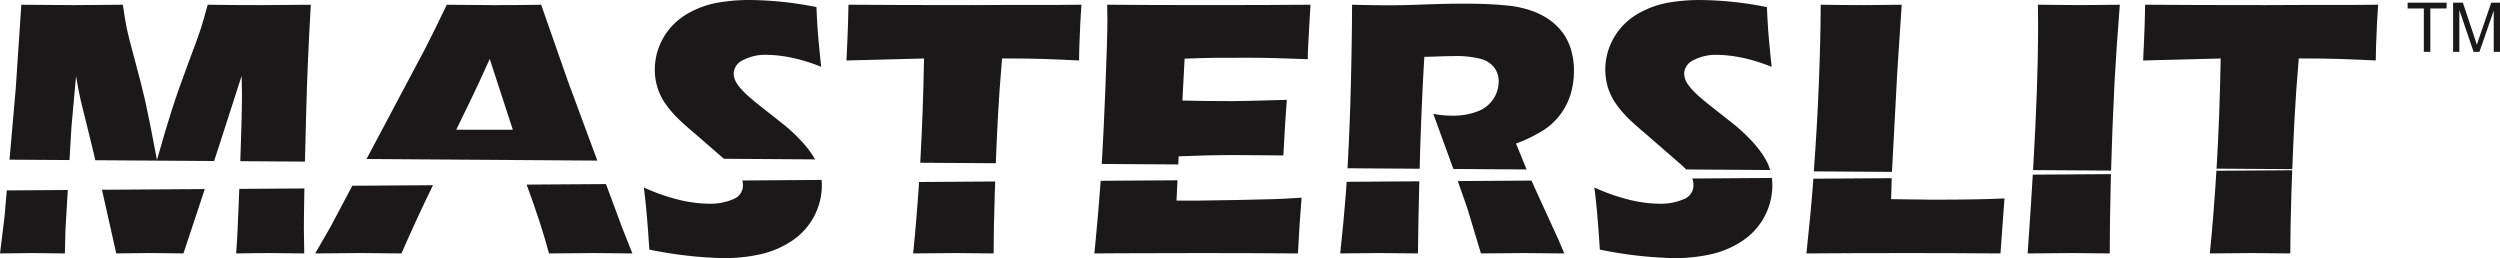 <svg xmlns="http://www.w3.org/2000/svg" width="439.135" height="45.347" viewBox="0 0 439.135 45.347"><g transform="translate(422.911 0.469)"><path d="M226.259,294.3v-7.616h-2.844v-1.019h6.846v1.019H227.4V294.3Z" transform="translate(-223.415 -285.663)" fill="#1a1818"/><path d="M226.346,294.3v-8.635h1.719l2.043,6.118c.191.567.33.994.414,1.275q.147-.47.46-1.384l2.068-6.009h1.536V294.3h-1.1v-7.227l-2.512,7.227h-1.03l-2.5-7.349V294.3Z" transform="translate(-218.362 -285.663)" fill="#1a1818"/></g><g transform="translate(0 0.831)"><path d="M79.316,313.077l.346-5.87.8-8.864q.355,2.014.515,2.814c.106.534.2.983.289,1.346l2.307,9.376.275,1.229,20.863.139.643-1.942,4.2-13.026q.065,2.337.063,3.648,0,2.648-.3,11.348l11.351.076c.063-2.661.136-5.663.232-9.022q.188-7.747.8-18.532-5.569.065-8.7.065-4.609,0-9.409-.065-.8,2.946-1.267,4.369t-2.2,6.031q-1.728,4.609-2.882,8.227t-2.566,8.641q-1.373-7.33-2.059-10.354t-1.82-7.17q-1.136-4.143-1.419-5.565t-.7-4.179q-5.749.065-8.543.065-3.375,0-9.284-.065l-.983,14.786-1.09,12.427Z" transform="translate(-67.107 -285.796)" fill="#1a1818"/><path d="M69.36,297.815l-.4,4.6-.793,6.467q4.094-.065,5.759-.065,1.218,0,5.633.065l.1-4.1.411-7.042Z" transform="translate(-68.164 -265.197)" fill="#1a1818"/><path d="M74.739,297.8l2.506,11.18q4.1-.066,6.08-.065,1.569,0,5.729.065l3.746-11.3Z" transform="translate(-56.828 -265.299)" fill="#1a1818"/><path d="M95.381,297.643l-11.43.076q-.331,8.781-.561,11.338,3.583-.065,6.047-.065,1.7,0,5.919.065-.061-3.105-.063-4.29C95.294,303.045,95.321,300.664,95.381,297.643Z" transform="translate(-41.914 -265.371)" fill="#1a1818"/></g><g transform="translate(55.363 0.831)"><path d="M116.064,297.36l-13.942.093q2.558,6.93,3.936,12.092,5.222-.065,7.916-.065,1.181,0,6.726.065l-1.855-4.672Z" transform="translate(-64.982 -265.859)" fill="#1a1818"/><path d="M132.343,313.175l-5.195-14.034L122.48,285.8q-3.841.065-8.352.065-2.595,0-8.224-.065-1.377,2.881-2.147,4.416L102,293.7l-10.2,19.2Zm-22.479-10.152q1.471-3,3.582-7.7.351,1.152,4.056,12.427h-9.94Z" transform="translate(-82.785 -285.796)" fill="#1a1818"/><path d="M95.012,297.527l-3.865,7.281-2.659,4.609q5.418-.065,7.851-.065,1.344,0,7.3.065,2.864-6.53,5.543-11.983Z" transform="translate(-88.488 -265.732)" fill="#1a1818"/></g><g transform="translate(113.097 0)"><path d="M112.2,303.636a19.147,19.147,0,0,0,2.645,3.04q.834.8,2.95,2.593l4.729,4.113,16.009.106a14.235,14.235,0,0,0-1.038-1.6,22.12,22.12,0,0,0-2.048-2.335,29.4,29.4,0,0,0-2.209-2.019l-2.3-1.822q-2.468-1.92-3.618-2.9a16.775,16.775,0,0,1-1.858-1.79,5.769,5.769,0,0,1-.959-1.425,3.177,3.177,0,0,1-.256-1.248,2.684,2.684,0,0,1,1.648-2.3,8.366,8.366,0,0,1,4.146-.929,23.025,23.025,0,0,1,4.192.463,29.548,29.548,0,0,1,5.375,1.648q-.478-4.605-.607-6.448t-.223-4.048A61.647,61.647,0,0,0,127,285.491a32.416,32.416,0,0,0-5.345.43,16.232,16.232,0,0,0-4.862,1.618,11.864,11.864,0,0,0-3.65,2.817,11.6,11.6,0,0,0-2.062,3.5,10.966,10.966,0,0,0-.689,3.825,10.786,10.786,0,0,0,.433,3.089A10.539,10.539,0,0,0,112.2,303.636Z" transform="translate(-108.467 -285.491)" fill="#1a1818"/><path d="M126.977,297.188a3.341,3.341,0,0,1,.114.844,2.592,2.592,0,0,1-1.651,2.416,10.11,10.11,0,0,1-4.44.817,23.028,23.028,0,0,1-4.922-.627,34.216,34.216,0,0,1-6.4-2.223q.543,4.1.962,10.913a72.6,72.6,0,0,0,13.089,1.5,29.3,29.3,0,0,0,6.385-.673,16.357,16.357,0,0,0,5.552-2.351,11.739,11.739,0,0,0,5.279-9.777c0-.324-.019-.632-.046-.937Z" transform="translate(-109.682 -265.485)" fill="#1a1818"/></g><g transform="translate(148.684 0.831)"><path d="M135.707,313.551l13.272.087c.1-2.61.218-5.252.36-7.954q.253-4.793.738-10.447h2.239q4.442,0,11.288.351c0-.561.014-1.389.046-2.487s.09-2.487.177-4.171l.191-3.135-4.157.033h-7.682l-7.9.033q-12.091,0-21.179-.065-.061,3.4-.191,6.241l-.161,3.552,13.623-.351Q136.205,304.807,135.707,313.551Z" transform="translate(-122.746 -285.796)" fill="#1a1818"/><path d="M128.087,297.284q-.425,6.505-1.041,12.547,5.982-.065,7.355-.065,1.536,0,6.78.065,0-4,.2-10.46c.019-.716.052-1.457.076-2.177Z" transform="translate(-115.333 -266.145)" fill="#1a1818"/></g><g transform="translate(192.241 0.831)"><path d="M163.577,300.588q-5.116.1-6.747.1h-3.678l.174-3.571-13.492.09q-.372,5.279-1.1,12.762l4.544-.033,14.081-.033q9.312,0,17.121.065.257-5.059.643-9.793-3.457.221-4.925.256Z" transform="translate(-138.736 -266.282)" fill="#1a1818"/><path d="M139.209,313.764l13.438.087.068-1.427q5.471-.225,9.886-.223,2.971,0,8.507.063.286-5.663.607-9.76-7.747.225-9.54.223-5.022,0-8.8-.1l.387-7.36q3.424-.127,5.04-.144t6.224-.016q4.192,0,10.37.256,0-1.148.065-2.266l.191-3.476c.084-1.594.139-2.52.161-2.773l.063-1.054q-7.551.065-17.437.065-10.722,0-18.273-.065l.033,2.817q0,3.008-.368,12.242Q139.52,308.606,139.209,313.764Z" transform="translate(-137.921 -285.796)" fill="#1a1818"/></g><g transform="translate(235.412 0.64)"><path d="M167.726,314.726c.035-1.22.06-2.427.1-3.656q.315-9.439.725-16c1.068-.022,2-.046,2.8-.079s1.574-.049,2.321-.049a17.117,17.117,0,0,1,4.879.512,4.373,4.373,0,0,1,2.321,1.553,4.08,4.08,0,0,1,.735,2.416,5.535,5.535,0,0,1-.975,3.105,5.692,5.692,0,0,1-2.879,2.174,12.11,12.11,0,0,1-4.241.706,18.447,18.447,0,0,1-3.391-.321l3.3,9.057c.079.213.153.414.229.621l12.874.084c-.068-.158-.144-.324-.21-.479l-1.664-4.067a25.993,25.993,0,0,0,4.977-2.446,11.337,11.337,0,0,0,2.945-2.849,11.672,11.672,0,0,0,1.711-3.519,14.248,14.248,0,0,0,.545-4.015,12.59,12.59,0,0,0-.5-3.6,9.593,9.593,0,0,0-1.392-2.928,10.33,10.33,0,0,0-2.239-2.256,12.462,12.462,0,0,0-3.312-1.713,17.916,17.916,0,0,0-4.367-.929q-3.2-.319-7.3-.319-3.485,0-7.164.144t-6.241.144q-2.464,0-6.464-.1,0,3.906-.128,10.515t-.384,12.561q-.135,3.007-.286,5.647Z" transform="translate(-153.769 -285.726)" fill="#1a1818"/><path d="M175.563,298.154c-.155-.346-.291-.676-.444-1.019l-12.953.087c.526,1.449.951,2.661,1.275,3.62q.384,1.026.932,2.912,1.344,4.515,1.858,6.178,5.242-.066,7.546-.065,1.822,0,7.1.065-.74-1.794-1.024-2.4Z" transform="translate(-141.512 -266.056)" fill="#1a1818"/><path d="M155.723,297.267c-.057.842-.114,1.656-.177,2.435q-.347,4.515-.962,10.147,4.842-.065,6.7-.065,1.6,0,6.952.065c.044-4.16.133-8.4.245-12.667Z" transform="translate(-154.584 -265.974)" fill="#1a1818"/></g><g transform="translate(280.056 0)"><path d="M173.489,303.636a19.149,19.149,0,0,0,2.645,3.04q.838.8,2.95,2.593l6.031,5.246c.291.259.542.507.765.741l14.748.1a9.325,9.325,0,0,0-.515-1.351,13.426,13.426,0,0,0-1.329-2.111,22.112,22.112,0,0,0-2.048-2.335,29.389,29.389,0,0,0-2.209-2.019l-2.3-1.822q-2.468-1.92-3.617-2.9a16.481,16.481,0,0,1-1.855-1.79,5.715,5.715,0,0,1-.962-1.425,3.177,3.177,0,0,1-.256-1.248,2.684,2.684,0,0,1,1.648-2.3,8.366,8.366,0,0,1,4.146-.929,23.025,23.025,0,0,1,4.192.463,29.549,29.549,0,0,1,5.375,1.648q-.478-4.605-.607-6.448t-.223-4.048a61.647,61.647,0,0,0-11.779-1.248,32.416,32.416,0,0,0-5.345.43,16.206,16.206,0,0,0-4.862,1.618,11.864,11.864,0,0,0-3.65,2.817,11.66,11.66,0,0,0-2.062,3.5,11.107,11.107,0,0,0-.259,6.914A10.549,10.549,0,0,0,173.489,303.636Z" transform="translate(-169.758 -285.491)" fill="#1a1818"/><path d="M188.156,297.062c.019.049.052.1.068.15a3.379,3.379,0,0,1,.158,1.041,2.592,2.592,0,0,1-1.651,2.416,10.11,10.11,0,0,1-4.44.817,22.985,22.985,0,0,1-4.92-.627,34.174,34.174,0,0,1-6.4-2.223q.543,4.1.962,10.913a72.6,72.6,0,0,0,13.089,1.5,29.3,29.3,0,0,0,6.385-.673,16.335,16.335,0,0,0,5.552-2.351,11.739,11.739,0,0,0,5.279-9.777,9.783,9.783,0,0,0-.09-1.286Z" transform="translate(-170.973 -265.706)" fill="#1a1818"/></g><g transform="translate(317.308 0.831)"><path d="M199.521,300.663l.106-3.683-13.767.093c-.019.267-.033.534-.054.806q-.351,4.768-1.158,12.321,7.743-.066,18.05-.065,7.616,0,16.034.065l.706-9.665q-4.323.225-12.743.223Q205.027,300.758,199.521,300.663Z" transform="translate(-184.648 -266.514)" fill="#1a1818"/><path d="M198.849,315.156l.945-17.774.768-11.585q-4.25.065-6.521.065-3.359,0-7.709-.065,0,5.475-.335,14.064c-.2,5.039-.5,10.109-.872,15.205Z" transform="translate(-183.826 -285.796)" fill="#1a1818"/></g><g transform="translate(356.161 0.831)"><path d="M199.262,314.84l13.7.09c.131-4.843.332-10,.607-15.5q.356-6.431.932-13.634-6.019.065-6.884.065-1.892,0-7.5-.065l.03,4.13Q200.147,299.532,199.262,314.84Z" transform="translate(-198.306 -285.796)" fill="#1a1818"/><path d="M199.821,296.81q-.38,6.431-.91,13.838,5.949-.065,7.867-.065l6.557.065q0-5.5.193-13.3c.006-.2.014-.422.019-.629Z" transform="translate(-198.911 -266.963)" fill="#1a1818"/></g><g transform="translate(376.449 0.831)"><path d="M243.471,285.829h-7.679l-7.9.033q-12.091,0-21.179-.065-.061,3.4-.191,6.241l-.161,3.552,13.62-.351q-.172,10.142-.722,19.349l13.3.09c.109-2.947.234-5.93.4-8.992q.253-4.793.738-10.447h2.239q4.442,0,11.286.351,0-.842.049-2.487t.174-4.171l.193-3.135Z" transform="translate(-206.359 -285.796)" fill="#1a1818"/><path d="M211.819,296.557q-.454,7.567-1.16,14.522,5.982-.066,7.355-.065,1.536,0,6.78.065,0-4,.193-10.46c.041-1.365.1-2.762.147-4.149Z" transform="translate(-198.946 -267.394)" fill="#1a1818"/></g></svg>